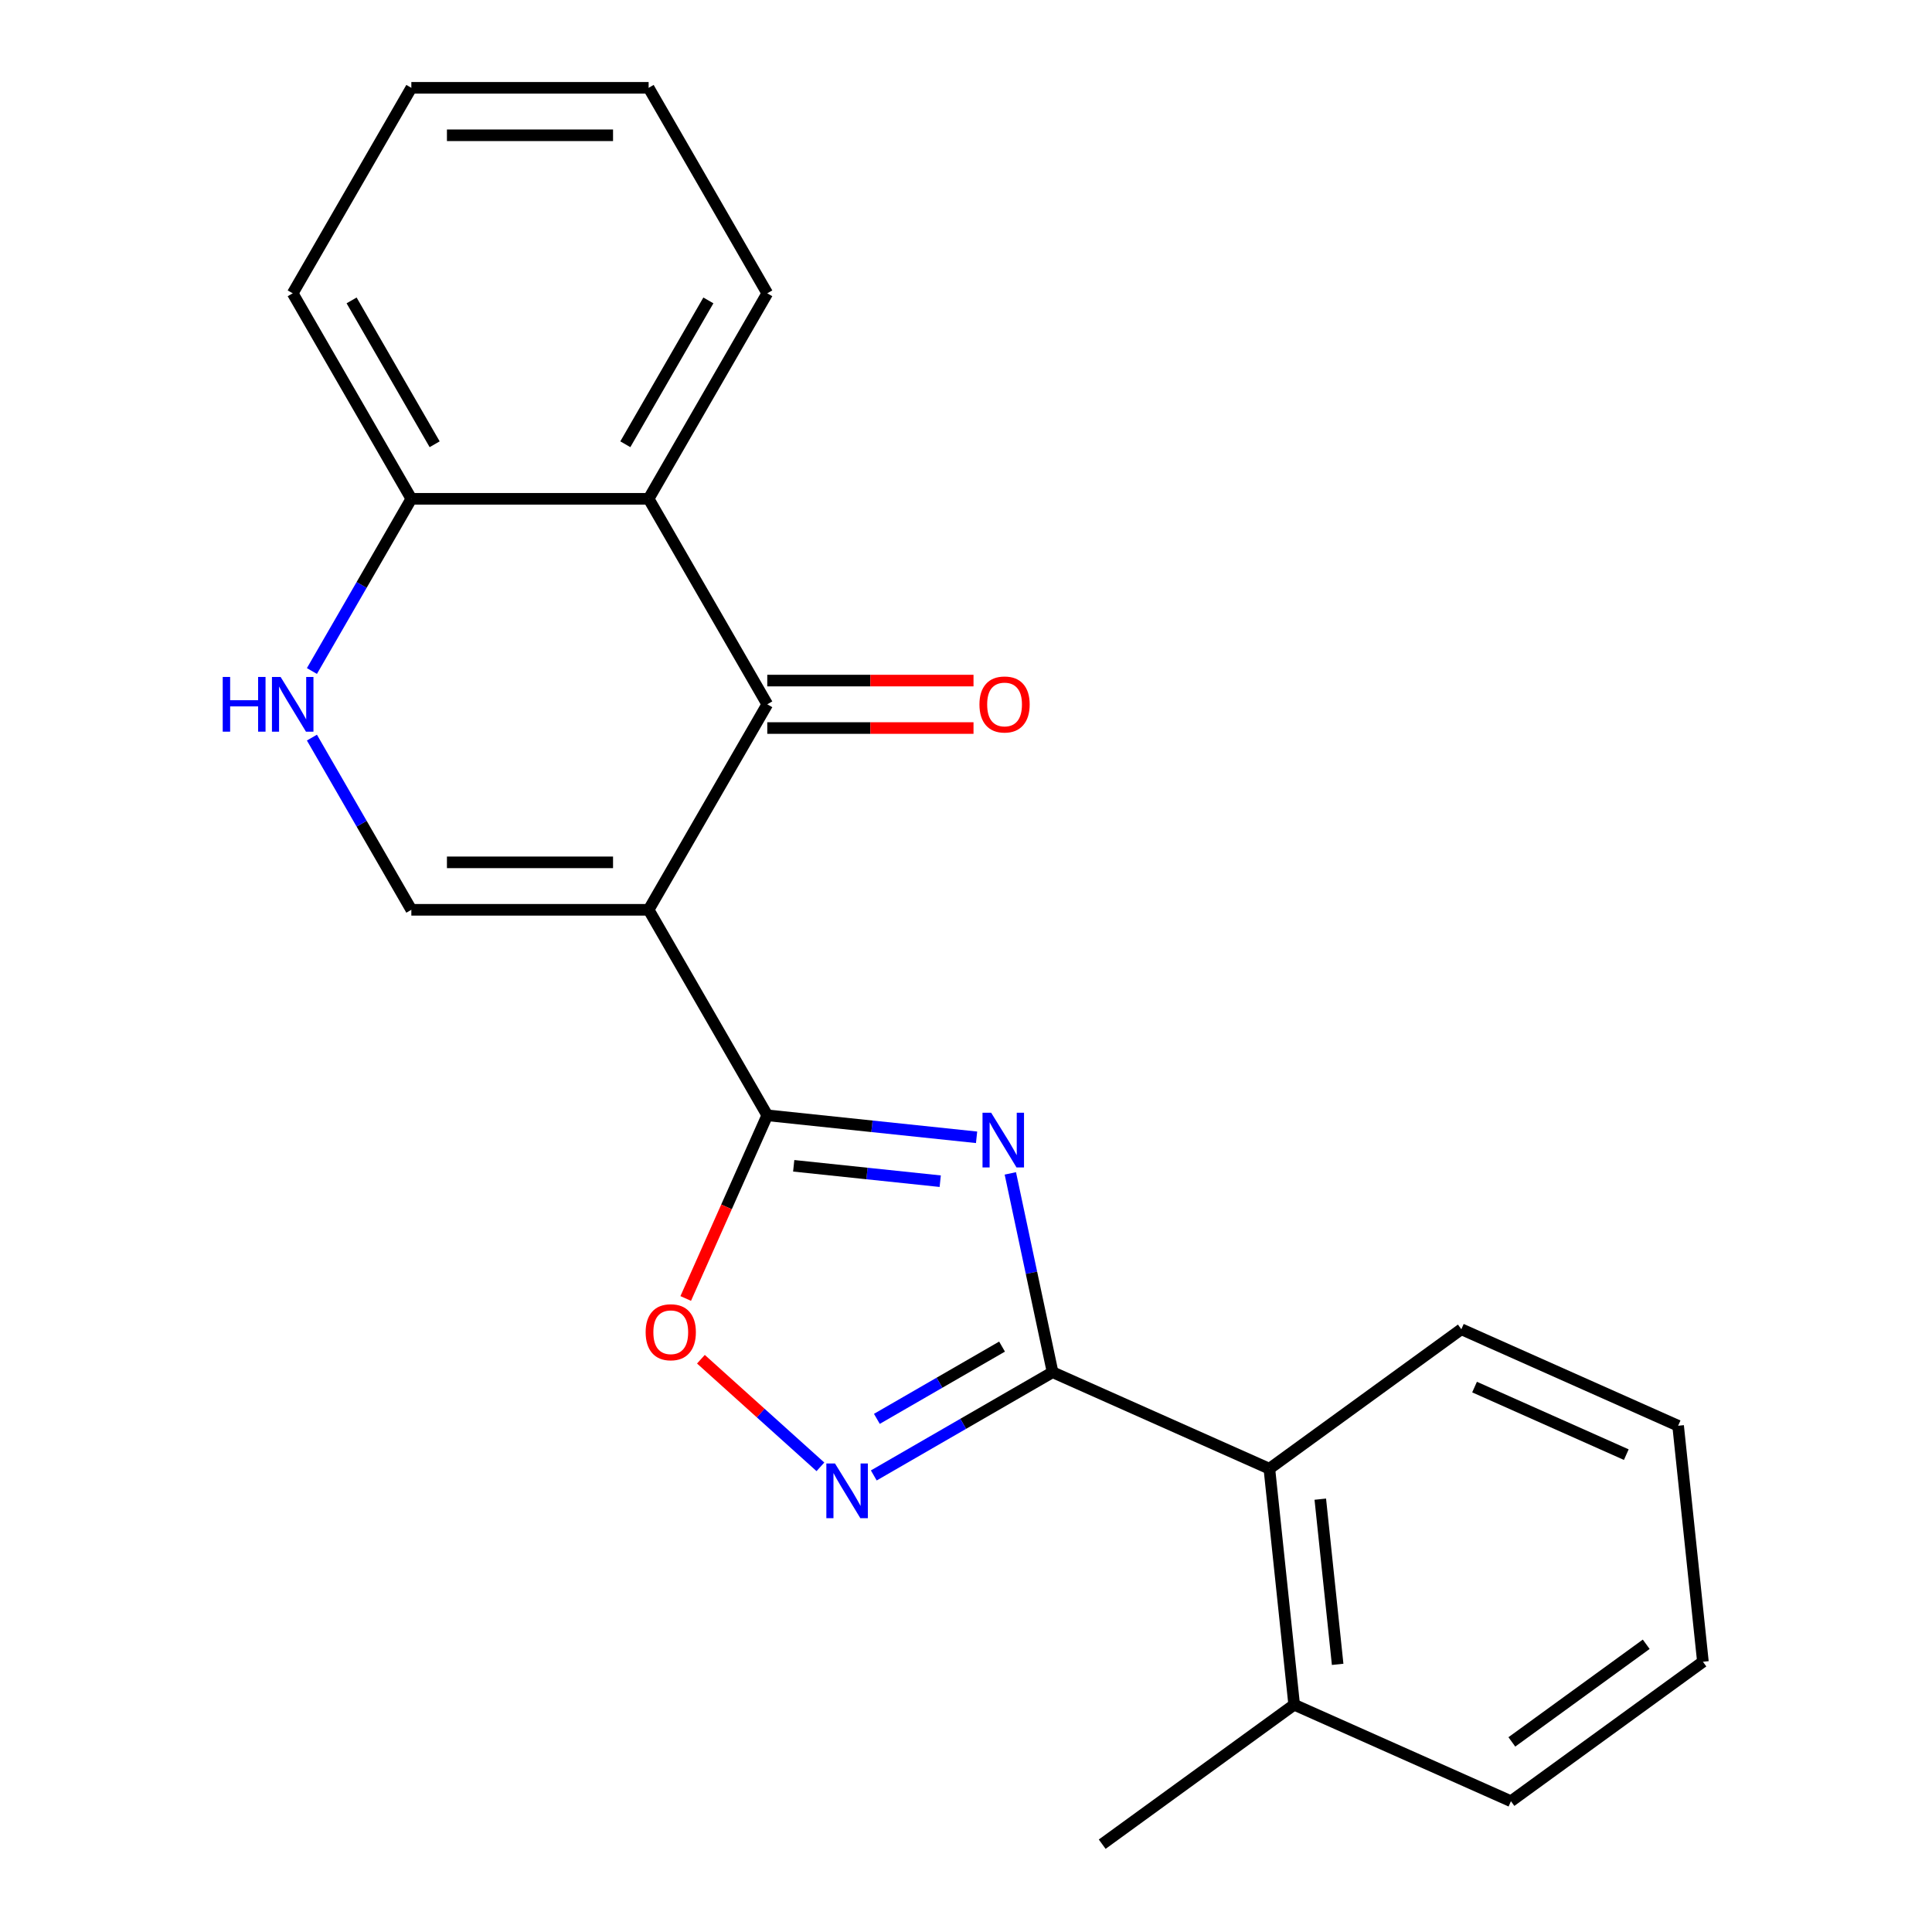 <?xml version='1.0' encoding='iso-8859-1'?>
<svg version='1.1' baseProfile='full'
              xmlns='http://www.w3.org/2000/svg'
                      xmlns:rdkit='http://www.rdkit.org/xml'
                      xmlns:xlink='http://www.w3.org/1999/xlink'
                  xml:space='preserve'
width='1000px' height='1000px' viewBox='0 0 1000 1000'>
<!-- END OF HEADER -->
<rect style='opacity:1.0;fill:#FFFFFF;stroke:none' width='1000' height='1000' x='0' y='0'> </rect>
<path class='bond-1' d='M 335.73,470.914 L 397.14,577.278' style='fill:none;fill-rule:evenodd;stroke:#000000;stroke-width:6px;stroke-linecap:butt;stroke-linejoin:miter;stroke-opacity:1' />
<path class='bond-3' d='M 335.73,470.914 L 397.14,364.549' style='fill:none;fill-rule:evenodd;stroke:#000000;stroke-width:6px;stroke-linecap:butt;stroke-linejoin:miter;stroke-opacity:1' />
<path class='bond-5' d='M 335.73,470.914 L 212.911,470.914' style='fill:none;fill-rule:evenodd;stroke:#000000;stroke-width:6px;stroke-linecap:butt;stroke-linejoin:miter;stroke-opacity:1' />
<path class='bond-5' d='M 317.308,446.35 L 231.334,446.35' style='fill:none;fill-rule:evenodd;stroke:#000000;stroke-width:6px;stroke-linecap:butt;stroke-linejoin:miter;stroke-opacity:1' />
<path class='bond-0' d='M 505.476,588.665 L 451.308,582.972' style='fill:none;fill-rule:evenodd;stroke:#0000FF;stroke-width:6px;stroke-linecap:butt;stroke-linejoin:miter;stroke-opacity:1' />
<path class='bond-0' d='M 451.308,582.972 L 397.14,577.278' style='fill:none;fill-rule:evenodd;stroke:#000000;stroke-width:6px;stroke-linecap:butt;stroke-linejoin:miter;stroke-opacity:1' />
<path class='bond-0' d='M 486.658,611.386 L 448.741,607.401' style='fill:none;fill-rule:evenodd;stroke:#0000FF;stroke-width:6px;stroke-linecap:butt;stroke-linejoin:miter;stroke-opacity:1' />
<path class='bond-0' d='M 448.741,607.401 L 410.823,603.416' style='fill:none;fill-rule:evenodd;stroke:#000000;stroke-width:6px;stroke-linecap:butt;stroke-linejoin:miter;stroke-opacity:1' />
<path class='bond-2' d='M 522.949,607.347 L 533.886,658.8' style='fill:none;fill-rule:evenodd;stroke:#0000FF;stroke-width:6px;stroke-linecap:butt;stroke-linejoin:miter;stroke-opacity:1' />
<path class='bond-2' d='M 533.886,658.8 L 544.822,710.252' style='fill:none;fill-rule:evenodd;stroke:#000000;stroke-width:6px;stroke-linecap:butt;stroke-linejoin:miter;stroke-opacity:1' />
<path class='bond-6' d='M 397.14,577.278 L 376.034,624.684' style='fill:none;fill-rule:evenodd;stroke:#000000;stroke-width:6px;stroke-linecap:butt;stroke-linejoin:miter;stroke-opacity:1' />
<path class='bond-6' d='M 376.034,624.684 L 354.928,672.089' style='fill:none;fill-rule:evenodd;stroke:#FF0000;stroke-width:6px;stroke-linecap:butt;stroke-linejoin:miter;stroke-opacity:1' />
<path class='bond-9' d='M 544.822,710.252 L 657.024,760.207' style='fill:none;fill-rule:evenodd;stroke:#000000;stroke-width:6px;stroke-linecap:butt;stroke-linejoin:miter;stroke-opacity:1' />
<path class='bond-23' d='M 544.822,710.252 L 498.545,736.97' style='fill:none;fill-rule:evenodd;stroke:#000000;stroke-width:6px;stroke-linecap:butt;stroke-linejoin:miter;stroke-opacity:1' />
<path class='bond-23' d='M 498.545,736.97 L 452.268,763.688' style='fill:none;fill-rule:evenodd;stroke:#0000FF;stroke-width:6px;stroke-linecap:butt;stroke-linejoin:miter;stroke-opacity:1' />
<path class='bond-23' d='M 518.657,696.995 L 486.263,715.697' style='fill:none;fill-rule:evenodd;stroke:#000000;stroke-width:6px;stroke-linecap:butt;stroke-linejoin:miter;stroke-opacity:1' />
<path class='bond-23' d='M 486.263,715.697 L 453.869,734.4' style='fill:none;fill-rule:evenodd;stroke:#0000FF;stroke-width:6px;stroke-linecap:butt;stroke-linejoin:miter;stroke-opacity:1' />
<path class='bond-7' d='M 397.14,364.549 L 335.73,258.184' style='fill:none;fill-rule:evenodd;stroke:#000000;stroke-width:6px;stroke-linecap:butt;stroke-linejoin:miter;stroke-opacity:1' />
<path class='bond-11' d='M 397.14,376.831 L 450.515,376.831' style='fill:none;fill-rule:evenodd;stroke:#000000;stroke-width:6px;stroke-linecap:butt;stroke-linejoin:miter;stroke-opacity:1' />
<path class='bond-11' d='M 450.515,376.831 L 503.889,376.831' style='fill:none;fill-rule:evenodd;stroke:#FF0000;stroke-width:6px;stroke-linecap:butt;stroke-linejoin:miter;stroke-opacity:1' />
<path class='bond-11' d='M 397.14,352.267 L 450.515,352.267' style='fill:none;fill-rule:evenodd;stroke:#000000;stroke-width:6px;stroke-linecap:butt;stroke-linejoin:miter;stroke-opacity:1' />
<path class='bond-11' d='M 450.515,352.267 L 503.889,352.267' style='fill:none;fill-rule:evenodd;stroke:#FF0000;stroke-width:6px;stroke-linecap:butt;stroke-linejoin:miter;stroke-opacity:1' />
<path class='bond-4' d='M 424.647,759.227 L 393.719,731.379' style='fill:none;fill-rule:evenodd;stroke:#0000FF;stroke-width:6px;stroke-linecap:butt;stroke-linejoin:miter;stroke-opacity:1' />
<path class='bond-4' d='M 393.719,731.379 L 362.791,703.531' style='fill:none;fill-rule:evenodd;stroke:#FF0000;stroke-width:6px;stroke-linecap:butt;stroke-linejoin:miter;stroke-opacity:1' />
<path class='bond-8' d='M 212.911,470.914 L 187.18,426.347' style='fill:none;fill-rule:evenodd;stroke:#000000;stroke-width:6px;stroke-linecap:butt;stroke-linejoin:miter;stroke-opacity:1' />
<path class='bond-8' d='M 187.18,426.347 L 161.449,381.779' style='fill:none;fill-rule:evenodd;stroke:#0000FF;stroke-width:6px;stroke-linecap:butt;stroke-linejoin:miter;stroke-opacity:1' />
<path class='bond-13' d='M 335.73,258.184 L 397.14,151.819' style='fill:none;fill-rule:evenodd;stroke:#000000;stroke-width:6px;stroke-linecap:butt;stroke-linejoin:miter;stroke-opacity:1' />
<path class='bond-13' d='M 323.669,229.947 L 366.656,155.492' style='fill:none;fill-rule:evenodd;stroke:#000000;stroke-width:6px;stroke-linecap:butt;stroke-linejoin:miter;stroke-opacity:1' />
<path class='bond-22' d='M 335.73,258.184 L 212.911,258.184' style='fill:none;fill-rule:evenodd;stroke:#000000;stroke-width:6px;stroke-linecap:butt;stroke-linejoin:miter;stroke-opacity:1' />
<path class='bond-10' d='M 161.449,347.318 L 187.18,302.751' style='fill:none;fill-rule:evenodd;stroke:#0000FF;stroke-width:6px;stroke-linecap:butt;stroke-linejoin:miter;stroke-opacity:1' />
<path class='bond-10' d='M 187.18,302.751 L 212.911,258.184' style='fill:none;fill-rule:evenodd;stroke:#000000;stroke-width:6px;stroke-linecap:butt;stroke-linejoin:miter;stroke-opacity:1' />
<path class='bond-12' d='M 657.024,760.207 L 669.862,882.354' style='fill:none;fill-rule:evenodd;stroke:#000000;stroke-width:6px;stroke-linecap:butt;stroke-linejoin:miter;stroke-opacity:1' />
<path class='bond-12' d='M 683.379,775.962 L 692.365,861.464' style='fill:none;fill-rule:evenodd;stroke:#000000;stroke-width:6px;stroke-linecap:butt;stroke-linejoin:miter;stroke-opacity:1' />
<path class='bond-14' d='M 657.024,760.207 L 756.387,688.016' style='fill:none;fill-rule:evenodd;stroke:#000000;stroke-width:6px;stroke-linecap:butt;stroke-linejoin:miter;stroke-opacity:1' />
<path class='bond-15' d='M 212.911,258.184 L 151.501,151.819' style='fill:none;fill-rule:evenodd;stroke:#000000;stroke-width:6px;stroke-linecap:butt;stroke-linejoin:miter;stroke-opacity:1' />
<path class='bond-15' d='M 224.973,229.947 L 181.986,155.492' style='fill:none;fill-rule:evenodd;stroke:#000000;stroke-width:6px;stroke-linecap:butt;stroke-linejoin:miter;stroke-opacity:1' />
<path class='bond-16' d='M 669.862,882.354 L 570.499,954.545' style='fill:none;fill-rule:evenodd;stroke:#000000;stroke-width:6px;stroke-linecap:butt;stroke-linejoin:miter;stroke-opacity:1' />
<path class='bond-17' d='M 669.862,882.354 L 782.063,932.309' style='fill:none;fill-rule:evenodd;stroke:#000000;stroke-width:6px;stroke-linecap:butt;stroke-linejoin:miter;stroke-opacity:1' />
<path class='bond-18' d='M 397.14,151.819 L 335.73,45.455' style='fill:none;fill-rule:evenodd;stroke:#000000;stroke-width:6px;stroke-linecap:butt;stroke-linejoin:miter;stroke-opacity:1' />
<path class='bond-19' d='M 756.387,688.016 L 868.588,737.971' style='fill:none;fill-rule:evenodd;stroke:#000000;stroke-width:6px;stroke-linecap:butt;stroke-linejoin:miter;stroke-opacity:1' />
<path class='bond-19' d='M 763.226,717.949 L 841.767,752.918' style='fill:none;fill-rule:evenodd;stroke:#000000;stroke-width:6px;stroke-linecap:butt;stroke-linejoin:miter;stroke-opacity:1' />
<path class='bond-20' d='M 151.501,151.819 L 212.911,45.455' style='fill:none;fill-rule:evenodd;stroke:#000000;stroke-width:6px;stroke-linecap:butt;stroke-linejoin:miter;stroke-opacity:1' />
<path class='bond-25' d='M 782.063,932.309 L 881.426,860.118' style='fill:none;fill-rule:evenodd;stroke:#000000;stroke-width:6px;stroke-linecap:butt;stroke-linejoin:miter;stroke-opacity:1' />
<path class='bond-25' d='M 782.529,901.608 L 852.083,851.074' style='fill:none;fill-rule:evenodd;stroke:#000000;stroke-width:6px;stroke-linecap:butt;stroke-linejoin:miter;stroke-opacity:1' />
<path class='bond-24' d='M 335.73,45.455 L 212.911,45.455' style='fill:none;fill-rule:evenodd;stroke:#000000;stroke-width:6px;stroke-linecap:butt;stroke-linejoin:miter;stroke-opacity:1' />
<path class='bond-24' d='M 317.308,70.018 L 231.334,70.018' style='fill:none;fill-rule:evenodd;stroke:#000000;stroke-width:6px;stroke-linecap:butt;stroke-linejoin:miter;stroke-opacity:1' />
<path class='bond-21' d='M 868.588,737.971 L 881.426,860.118' style='fill:none;fill-rule:evenodd;stroke:#000000;stroke-width:6px;stroke-linecap:butt;stroke-linejoin:miter;stroke-opacity:1' />
<path  class='atom-1' d='M 513.027 575.957
L 522.307 590.957
Q 523.227 592.437, 524.707 595.117
Q 526.187 597.797, 526.267 597.957
L 526.267 575.957
L 530.027 575.957
L 530.027 604.277
L 526.147 604.277
L 516.187 587.877
Q 515.027 585.957, 513.787 583.757
Q 512.587 581.557, 512.227 580.877
L 512.227 604.277
L 508.547 604.277
L 508.547 575.957
L 513.027 575.957
' fill='#0000FF'/>
<path  class='atom-5' d='M 432.198 757.502
L 441.478 772.502
Q 442.398 773.982, 443.878 776.662
Q 445.358 779.342, 445.438 779.502
L 445.438 757.502
L 449.198 757.502
L 449.198 785.822
L 445.318 785.822
L 435.358 769.422
Q 434.198 767.502, 432.958 765.302
Q 431.758 763.102, 431.398 762.422
L 431.398 785.822
L 427.718 785.822
L 427.718 757.502
L 432.198 757.502
' fill='#0000FF'/>
<path  class='atom-7' d='M 334.185 689.56
Q 334.185 682.76, 337.545 678.96
Q 340.905 675.16, 347.185 675.16
Q 353.465 675.16, 356.825 678.96
Q 360.185 682.76, 360.185 689.56
Q 360.185 696.44, 356.785 700.36
Q 353.385 704.24, 347.185 704.24
Q 340.945 704.24, 337.545 700.36
Q 334.185 696.48, 334.185 689.56
M 347.185 701.04
Q 351.505 701.04, 353.825 698.16
Q 356.185 695.24, 356.185 689.56
Q 356.185 684, 353.825 681.2
Q 351.505 678.36, 347.185 678.36
Q 342.865 678.36, 340.505 681.16
Q 338.185 683.96, 338.185 689.56
Q 338.185 695.28, 340.505 698.16
Q 342.865 701.04, 347.185 701.04
' fill='#FF0000'/>
<path  class='atom-9' d='M 115.281 350.389
L 119.121 350.389
L 119.121 362.429
L 133.601 362.429
L 133.601 350.389
L 137.441 350.389
L 137.441 378.709
L 133.601 378.709
L 133.601 365.629
L 119.121 365.629
L 119.121 378.709
L 115.281 378.709
L 115.281 350.389
' fill='#0000FF'/>
<path  class='atom-9' d='M 145.241 350.389
L 154.521 365.389
Q 155.441 366.869, 156.921 369.549
Q 158.401 372.229, 158.481 372.389
L 158.481 350.389
L 162.241 350.389
L 162.241 378.709
L 158.361 378.709
L 148.401 362.309
Q 147.241 360.389, 146.001 358.189
Q 144.801 355.989, 144.441 355.309
L 144.441 378.709
L 140.761 378.709
L 140.761 350.389
L 145.241 350.389
' fill='#0000FF'/>
<path  class='atom-12' d='M 506.96 364.629
Q 506.96 357.829, 510.32 354.029
Q 513.68 350.229, 519.96 350.229
Q 526.24 350.229, 529.6 354.029
Q 532.96 357.829, 532.96 364.629
Q 532.96 371.509, 529.56 375.429
Q 526.16 379.309, 519.96 379.309
Q 513.72 379.309, 510.32 375.429
Q 506.96 371.549, 506.96 364.629
M 519.96 376.109
Q 524.28 376.109, 526.6 373.229
Q 528.96 370.309, 528.96 364.629
Q 528.96 359.069, 526.6 356.269
Q 524.28 353.429, 519.96 353.429
Q 515.64 353.429, 513.28 356.229
Q 510.96 359.029, 510.96 364.629
Q 510.96 370.349, 513.28 373.229
Q 515.64 376.109, 519.96 376.109
' fill='#FF0000'/>
</svg>
